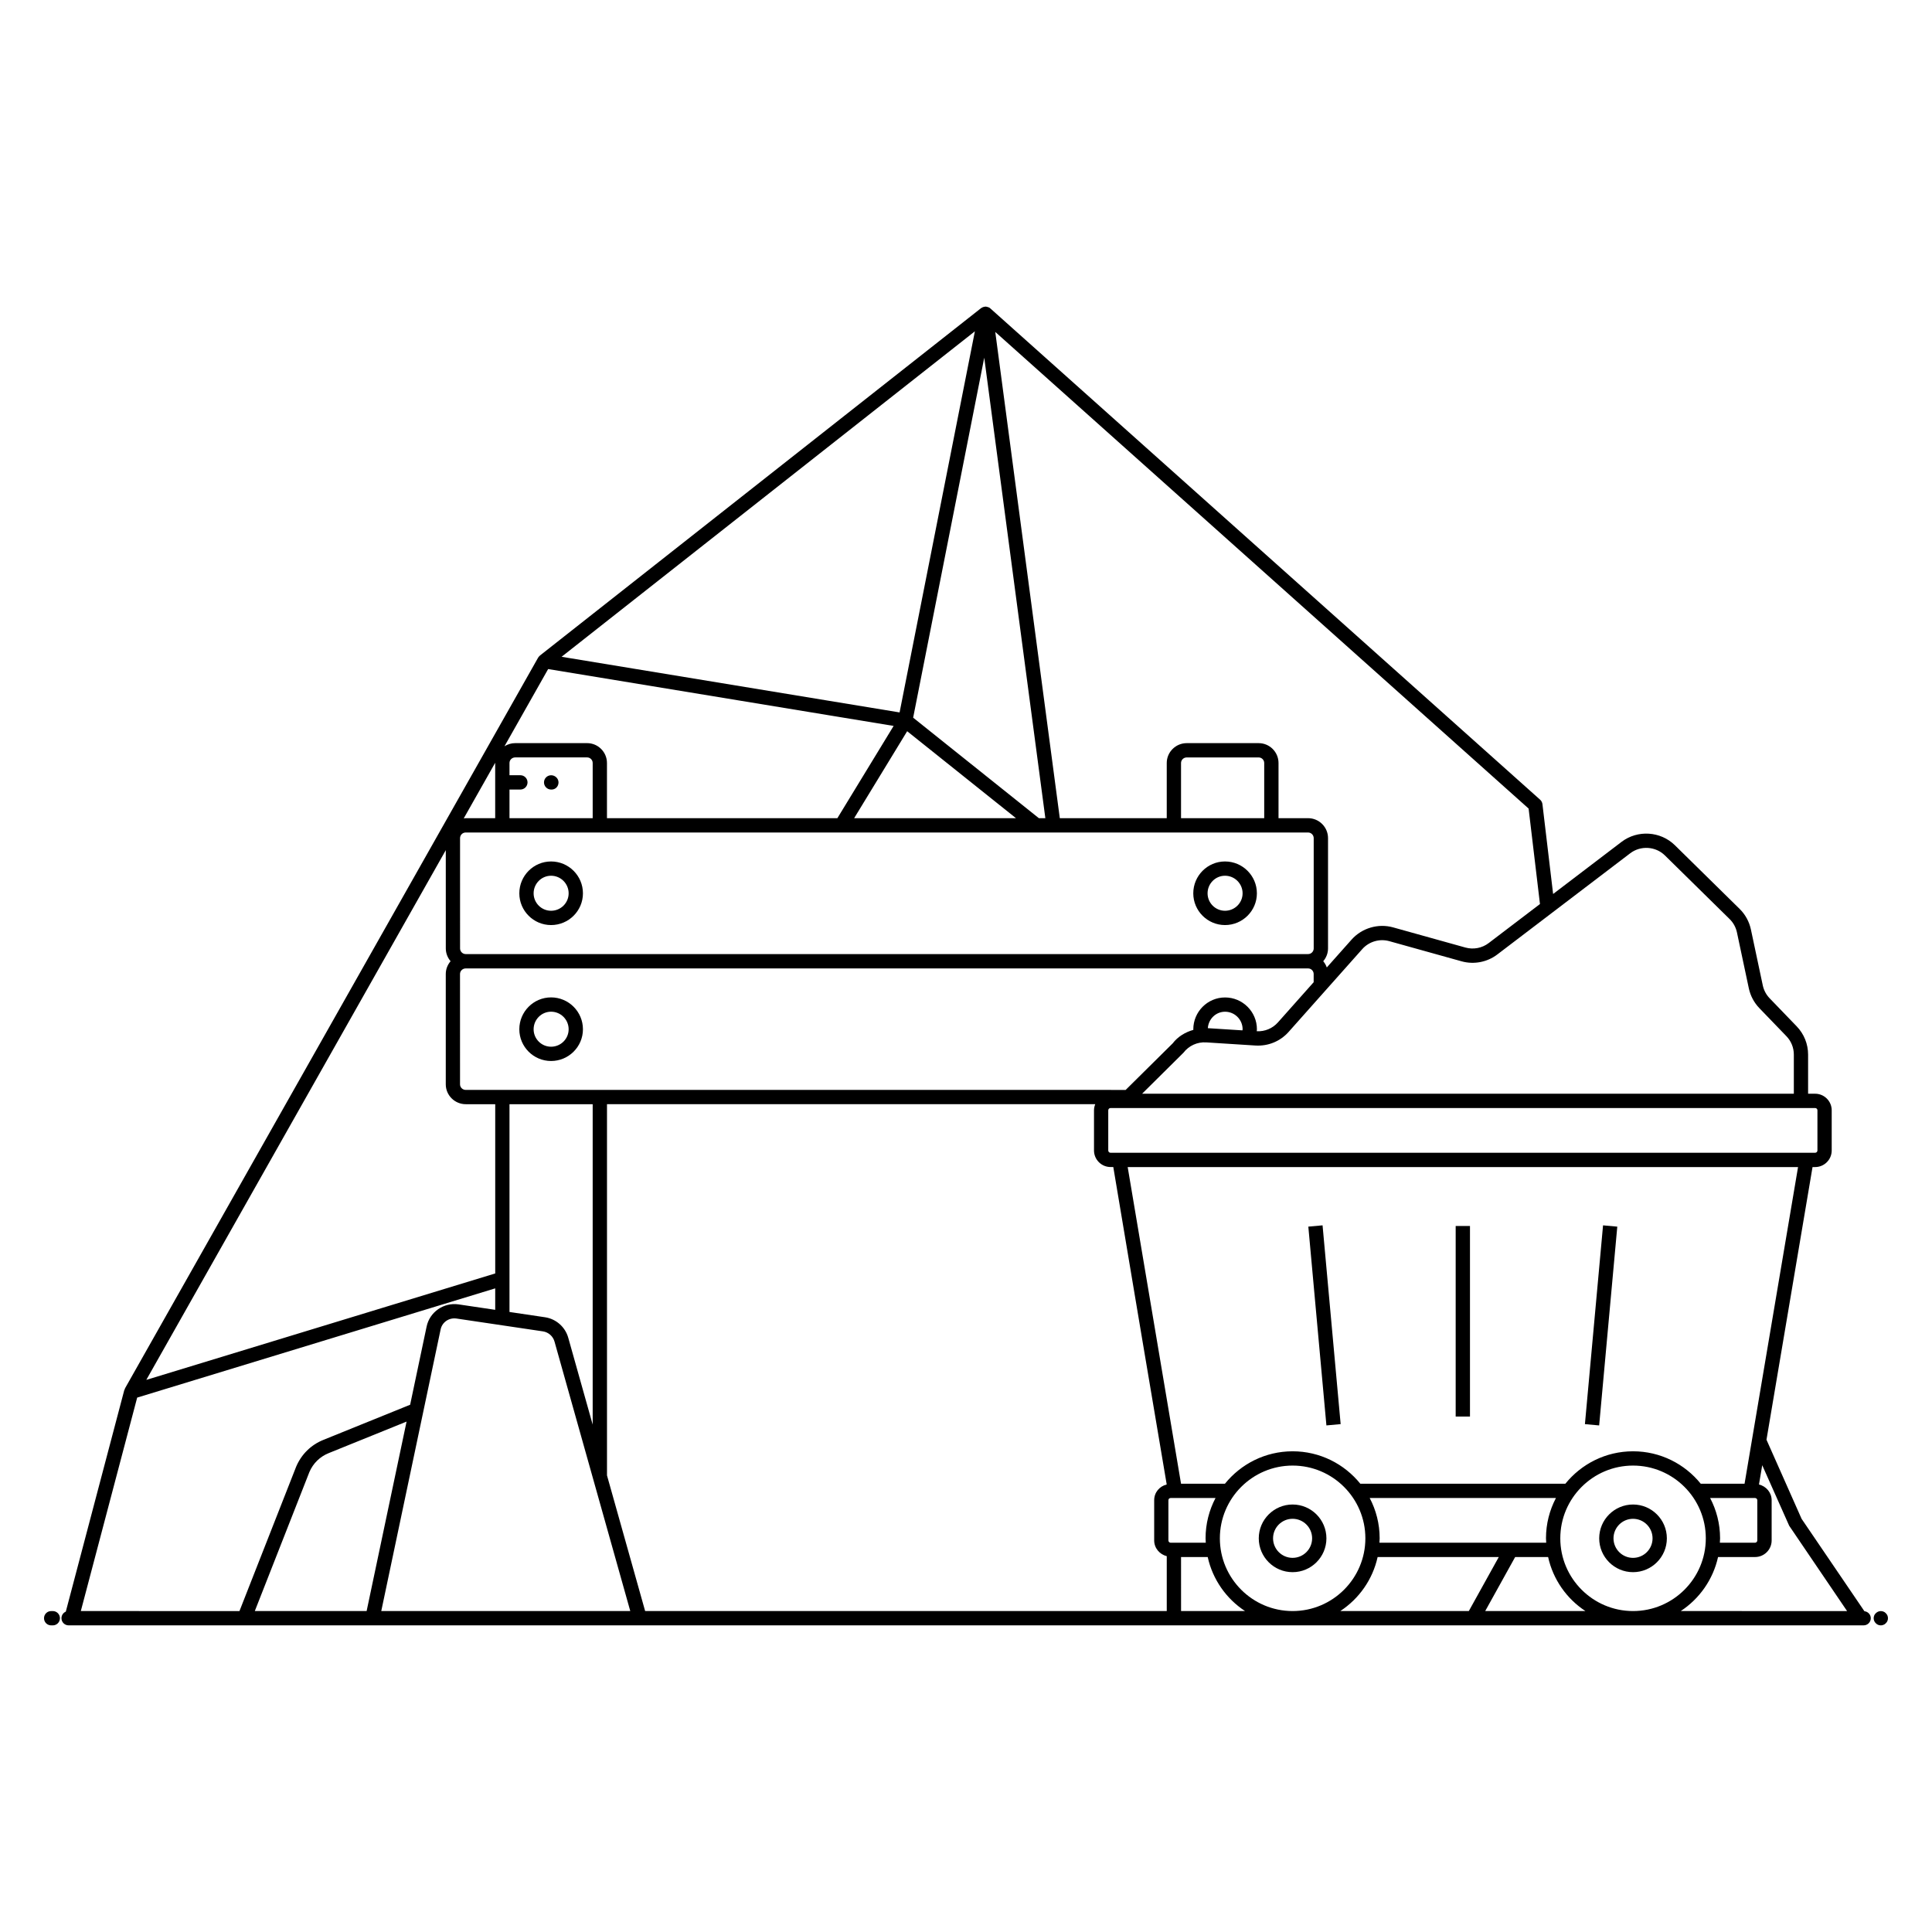 <?xml version="1.0" encoding="UTF-8"?>
<!-- Uploaded to: SVG Find, www.svgrepo.com, Generator: SVG Find Mixer Tools -->
<svg fill="#000000" width="800px" height="800px" version="1.1" viewBox="144 144 512 512" xmlns="http://www.w3.org/2000/svg">
 <g>
  <path d="m157.99 570.95h-0.43c-1.047 0-1.895 0.848-1.895 1.895s0.848 1.895 1.895 1.895h0.43c1.047 0 1.895-0.848 1.895-1.895 0-1.051-0.848-1.895-1.895-1.895z"/>
  <path d="m638.09 570.99-16.648-24.484-9.305-20.965 12.203-72.258h0.688c2.422 0 4.394-1.973 4.394-4.394v-10.648c0-2.422-1.973-4.394-4.394-4.394h-1.863v-10.359c0-2.816-1.078-5.484-3.031-7.508l-7.164-7.43c-0.914-0.949-1.543-2.133-1.816-3.422l-3.144-14.805c-0.449-2.086-1.484-3.977-3-5.465l-17.145-16.859c-3.809-3.746-9.891-4.125-14.137-0.895l-18.137 13.809-2.828-23.797c-0.051-0.457-0.273-0.879-0.617-1.188-1.539-1.375-146.11-130.56-145.7-130.2-0.047-0.039-0.105-0.062-0.152-0.098-0.043-0.031-0.059-0.09-0.105-0.121-0.043-0.027-0.098-0.012-0.145-0.035-0.164-0.082-0.34-0.133-0.527-0.168-0.055-0.012-0.102-0.027-0.16-0.035-0.035-0.004-0.066-0.02-0.105-0.023-0.02 0-0.039 0.008-0.062 0.008-0.086 0-0.16 0.016-0.242 0.027-0.203 0.023-0.395 0.078-0.582 0.172-0.02 0.008-0.039 0-0.059 0.012-0.02 0.012-0.027 0.035-0.047 0.047-0.062 0.039-0.137 0.062-0.195 0.105-0.012 0.008-0.027 0.008-0.039 0.016l-116.95 92.098c-0.016 0.012-0.02 0.039-0.035 0.051-0.172 0.145-0.328 0.312-0.441 0.512l-109.48 193.65c-0.035 0.066-0.016 0.141-0.047 0.207-0.039 0.086-0.113 0.148-0.137 0.242l-15.496 58.703c-0.68 0.289-1.152 0.961-1.152 1.742 0 1.047 0.848 1.895 1.895 1.895h0.758 474.11 0.832c1.047 0 1.895-0.848 1.895-1.895-0.004-0.973-0.75-1.75-1.699-1.852zm-40.891-30.004h11.906c0.332 0 0.602 0.273 0.602 0.605v10.645c0 0.316-0.289 0.605-0.602 0.605h-9.324c0.02-0.391 0.059-0.777 0.059-1.172 0-3.856-0.961-7.484-2.641-10.684zm-43.438 11.855h-44.195c0.02-0.391 0.059-0.777 0.059-1.172 0-3.856-0.961-7.484-2.641-10.684h49.359c-1.68 3.199-2.641 6.828-2.641 10.684 0 0.398 0.039 0.781 0.059 1.172zm-86.484-1.172c0-10.629 8.648-19.277 19.281-19.277 10.633 0 19.281 8.648 19.281 19.277s-8.648 19.277-19.281 19.277c-10.633 0.004-19.281-8.648-19.281-19.277zm-3.731 1.172h-9.301c-0.332 0-0.605-0.273-0.605-0.605v-10.645c0-0.355 0.246-0.605 0.605-0.605h11.883c-1.68 3.199-2.641 6.828-2.641 10.684 0 0.398 0.039 0.781 0.059 1.172zm113.23-20.449c10.633 0 19.281 8.648 19.281 19.277s-8.648 19.277-19.281 19.277c-10.633 0-19.281-8.648-19.281-19.277s8.648-19.277 19.281-19.277zm29.551 4.809h-11.613c-4.231-5.234-10.695-8.594-17.938-8.594-7.242 0-13.707 3.359-17.938 8.594h-54.34c-4.231-5.234-10.695-8.594-17.938-8.594-7.242 0-13.707 3.359-17.938 8.594h-11.637c-0.113-0.684-10.82-64.195-14.137-83.906h177.65zm19.312-98.961v10.648c0 0.336-0.273 0.605-0.605 0.605l-186.73 0.004c-0.332 0-0.605-0.273-0.605-0.605v-10.648c0-0.336 0.273-0.605 0.605-0.605h186.73c0.332-0.004 0.609 0.266 0.609 0.602zm-331.05 60.258c-0.805-2.832-3.203-4.957-6.125-5.41l-9.445-1.402v-55.059h22.047v84.906zm-27.16-65.66c-0.836 0-1.516-0.664-1.516-1.477l-0.004-29.242c0-0.816 0.68-1.477 1.516-1.477h223.23c0.816 0 1.48 0.664 1.48 1.477v2.176l-9.48 10.66c-1.406 1.578-3.441 2.441-5.609 2.336 0.012-0.172 0.051-0.34 0.051-0.512 0-4.656-3.789-8.445-8.445-8.445-4.641 0-8.414 3.789-8.414 8.445 0 0.051 0.02 0.094 0.02 0.145-2.188 0.617-4.16 1.828-5.481 3.574l-12.469 12.344zm211.6-72.008h-22.043v-14.625c0-0.812 0.676-1.477 1.512-1.477h19.055c0.812 0 1.477 0.664 1.477 1.477zm11.621 3.789c0.824 0 1.496 0.672 1.496 1.496v29.23c0 0.824-0.668 1.496-1.496 1.496h-223.23c-0.824 0-1.496-0.672-1.496-1.496l-0.004-29.23c0-0.824 0.672-1.496 1.5-1.496zm-211.63-11.383h2.887c1.047 0 1.895-0.848 1.895-1.895s-0.848-1.895-1.895-1.895h-2.887v-3.246c0-0.812 0.68-1.477 1.516-1.477h19.055c0.812 0 1.477 0.664 1.477 1.477v14.625h-22.047zm105.39-15.457 28.84 23.051h-42.895zm34.91 23.051-33.324-26.637c0.898-4.539-4.773 24.176 18.84-95.402l16.195 122.04zm-16.965-129.03c-7.523 38.082-12.359 62.566-19.953 101l-89.578-14.746zm-113.09 89.508 91.555 15.07-14.906 24.449h-61.062v-14.625c0-2.902-2.359-5.266-5.266-5.266h-19.055c-1.047 0-2.016 0.312-2.84 0.832zm-14.035 24.895v14.625h-7.812c-0.18 0-0.348 0.035-0.523 0.055l8.348-14.762c-0.004 0.027-0.012 0.055-0.012 0.082zm188.86 70.273c0.16-2.422 2.121-4.359 4.562-4.359 2.566 0 4.656 2.09 4.656 4.66 0 0.102-0.051 0.184-0.055 0.281zm111.94-46.355c2.762-2.098 6.715-1.855 9.188 0.578l17.145 16.859c0.988 0.969 1.66 2.195 1.949 3.551l3.144 14.801c0.422 1.984 1.391 3.801 2.797 5.262l7.164 7.43c1.27 1.316 1.969 3.047 1.969 4.879v10.359l-172.71 0.004 10.949-10.855c1.426-1.867 3.66-2.898 6.035-2.746l13.066 0.832c3.352 0.199 6.543-1.105 8.773-3.606l19.527-21.957c1.777-1.992 4.566-2.812 7.148-2.098l19.168 5.344c3.25 0.91 6.785 0.227 9.461-1.812zm-23.922 13.457-13.598 10.352c-1.742 1.328-4.031 1.766-6.152 1.18l-19.168-5.344c-3.945-1.102-8.258 0.164-10.996 3.227l-6.578 7.394c-0.215-0.613-0.535-1.164-0.945-1.652 0.781-0.922 1.27-2.094 1.27-3.394v-29.23c0-2.914-2.371-5.285-5.281-5.285l-7.84 0.004v-14.625c0-2.902-2.359-5.266-5.266-5.266h-19.055c-2.922 0-5.301 2.363-5.301 5.266v14.625h-28.34l-17.102-128.86 141.34 126.31zm-289.97-14.273 0.004 26.039c0 1.297 0.488 2.469 1.266 3.387-0.785 0.918-1.273 2.09-1.273 3.387v29.242c0 2.902 2.379 5.266 5.305 5.266h7.801v44.852l-92.469 28.207zm-96.719 201.64 14.934-56.566 94.883-28.949v5.688l-9.738-1.445c-3.91-0.562-7.644 2.031-8.441 5.879l-4.367 20.719-23.039 9.332c-3.238 1.312-5.773 3.805-7.16 7.066l-15.031 38.281zm46.109 0 14.469-36.848c0.973-2.285 2.773-4.055 5.074-4.988l20.676-8.371-10.586 50.207zm65.602 0h-32.09c0.09-0.418 15.641-74.199 15.727-74.617 0.402-1.938 2.215-3.18 4.191-2.906l22.941 3.406c1.453 0.227 2.652 1.285 3.051 2.695l20.082 71.422h-33.902zm37.84 0-10.109-35.949v-98.375h129.39c-0.199 0.5-0.328 1.043-0.328 1.613v10.648c0 2.422 1.973 4.394 4.394 4.394h0.719c2.004 12.156 13.484 80.219 14.156 84.125-1.91 0.477-3.32 2.102-3.32 4.18v10.645c0 2.047 1.438 3.695 3.332 4.18v14.531c-17.398 0.008-97.805 0.008-138.23 0.008zm142.02-14.32h7.066c1.312 5.965 4.934 11.066 9.887 14.316h-16.949zm52.098 0h32.109l-7.941 14.316h-34.055c4.953-3.25 8.574-8.352 9.887-14.316zm28.508 14.32 7.938-14.316h8.734c1.312 5.965 4.934 11.066 9.887 14.316zm51.82 0c4.949-3.254 8.57-8.355 9.887-14.316h9.812c2.422 0 4.391-1.973 4.391-4.394v-10.645c0-2.059-1.449-3.711-3.359-4.184l0.863-5.113 7.144 16.043 15.344 22.613z"/>
  <path d="m643.76 571.52c-0.152-0.188-0.379-0.34-0.605-0.418-0.719-0.305-1.512-0.113-2.047 0.418-0.379 0.34-0.566 0.836-0.566 1.324 0 0.492 0.188 0.984 0.566 1.328 0.34 0.379 0.836 0.566 1.328 0.566 0.262 0 0.492-0.039 0.719-0.152 0.23-0.074 0.453-0.227 0.605-0.418 0.379-0.34 0.57-0.832 0.57-1.324 0-0.488-0.191-0.984-0.57-1.324z"/>
  <path d="m290.04 389.15c4.656 0 8.445-3.773 8.445-8.41 0-4.656-3.789-8.445-8.445-8.445-4.641 0-8.414 3.789-8.414 8.445 0 4.637 3.773 8.41 8.414 8.41zm0-13.07c2.566 0 4.656 2.09 4.656 4.66 0 2.547-2.09 4.621-4.656 4.621-2.547 0-4.625-2.074-4.625-4.621 0-2.57 2.074-4.66 4.625-4.66z"/>
  <path d="m290.04 408.32c-4.641 0-8.414 3.789-8.414 8.445 0 4.637 3.773 8.41 8.414 8.41 4.656 0 8.445-3.773 8.445-8.41 0-4.656-3.789-8.445-8.445-8.445zm0 13.07c-2.547 0-4.625-2.074-4.625-4.621 0-2.57 2.074-4.66 4.625-4.66 2.566 0 4.656 2.09 4.656 4.66 0 2.547-2.09 4.621-4.656 4.621z"/>
  <path d="m468.64 389.15c4.656 0 8.449-3.773 8.449-8.41 0-4.656-3.793-8.445-8.449-8.445-4.637 0-8.41 3.789-8.41 8.445 0.004 4.637 3.777 8.41 8.41 8.41zm0-13.07c2.57 0 4.66 2.09 4.66 4.66 0 2.547-2.09 4.621-4.66 4.621-2.547 0-4.621-2.074-4.621-4.621 0-2.57 2.074-4.66 4.621-4.66z"/>
  <path d="m290.06 349.45c-1.047 0-1.895 0.848-1.895 1.895s0.848 1.895 1.895 1.895h0.117c1.047 0 1.836-0.848 1.836-1.895s-0.906-1.895-1.953-1.895z"/>
  <path d="m564.02 521.41 4.805-52.68 3.773 0.344-4.805 52.68z"/>
  <path d="m490.72 469.07 3.773-0.344 4.793 52.68-3.773 0.344z"/>
  <path d="m529.77 468.9h3.789v50.504h-3.789z"/>
  <path d="m486.55 542.71c-4.941 0-8.965 4.019-8.965 8.965 0 4.941 4.019 8.965 8.965 8.965 4.941 0 8.965-4.019 8.965-8.965-0.004-4.945-4.023-8.965-8.965-8.965zm0 14.137c-2.852 0-5.176-2.32-5.176-5.176s2.324-5.176 5.176-5.176c2.852 0 5.176 2.32 5.176 5.176s-2.324 5.176-5.176 5.176z"/>
  <path d="m576.77 560.64c4.941 0 8.965-4.019 8.965-8.965 0-4.941-4.019-8.965-8.965-8.965-4.941 0-8.965 4.019-8.965 8.965 0 4.941 4.019 8.965 8.965 8.965zm0-14.141c2.852 0 5.176 2.32 5.176 5.176s-2.324 5.176-5.176 5.176c-2.852 0-5.176-2.32-5.176-5.176 0-2.852 2.32-5.176 5.176-5.176z"/>
 </g>
</svg>